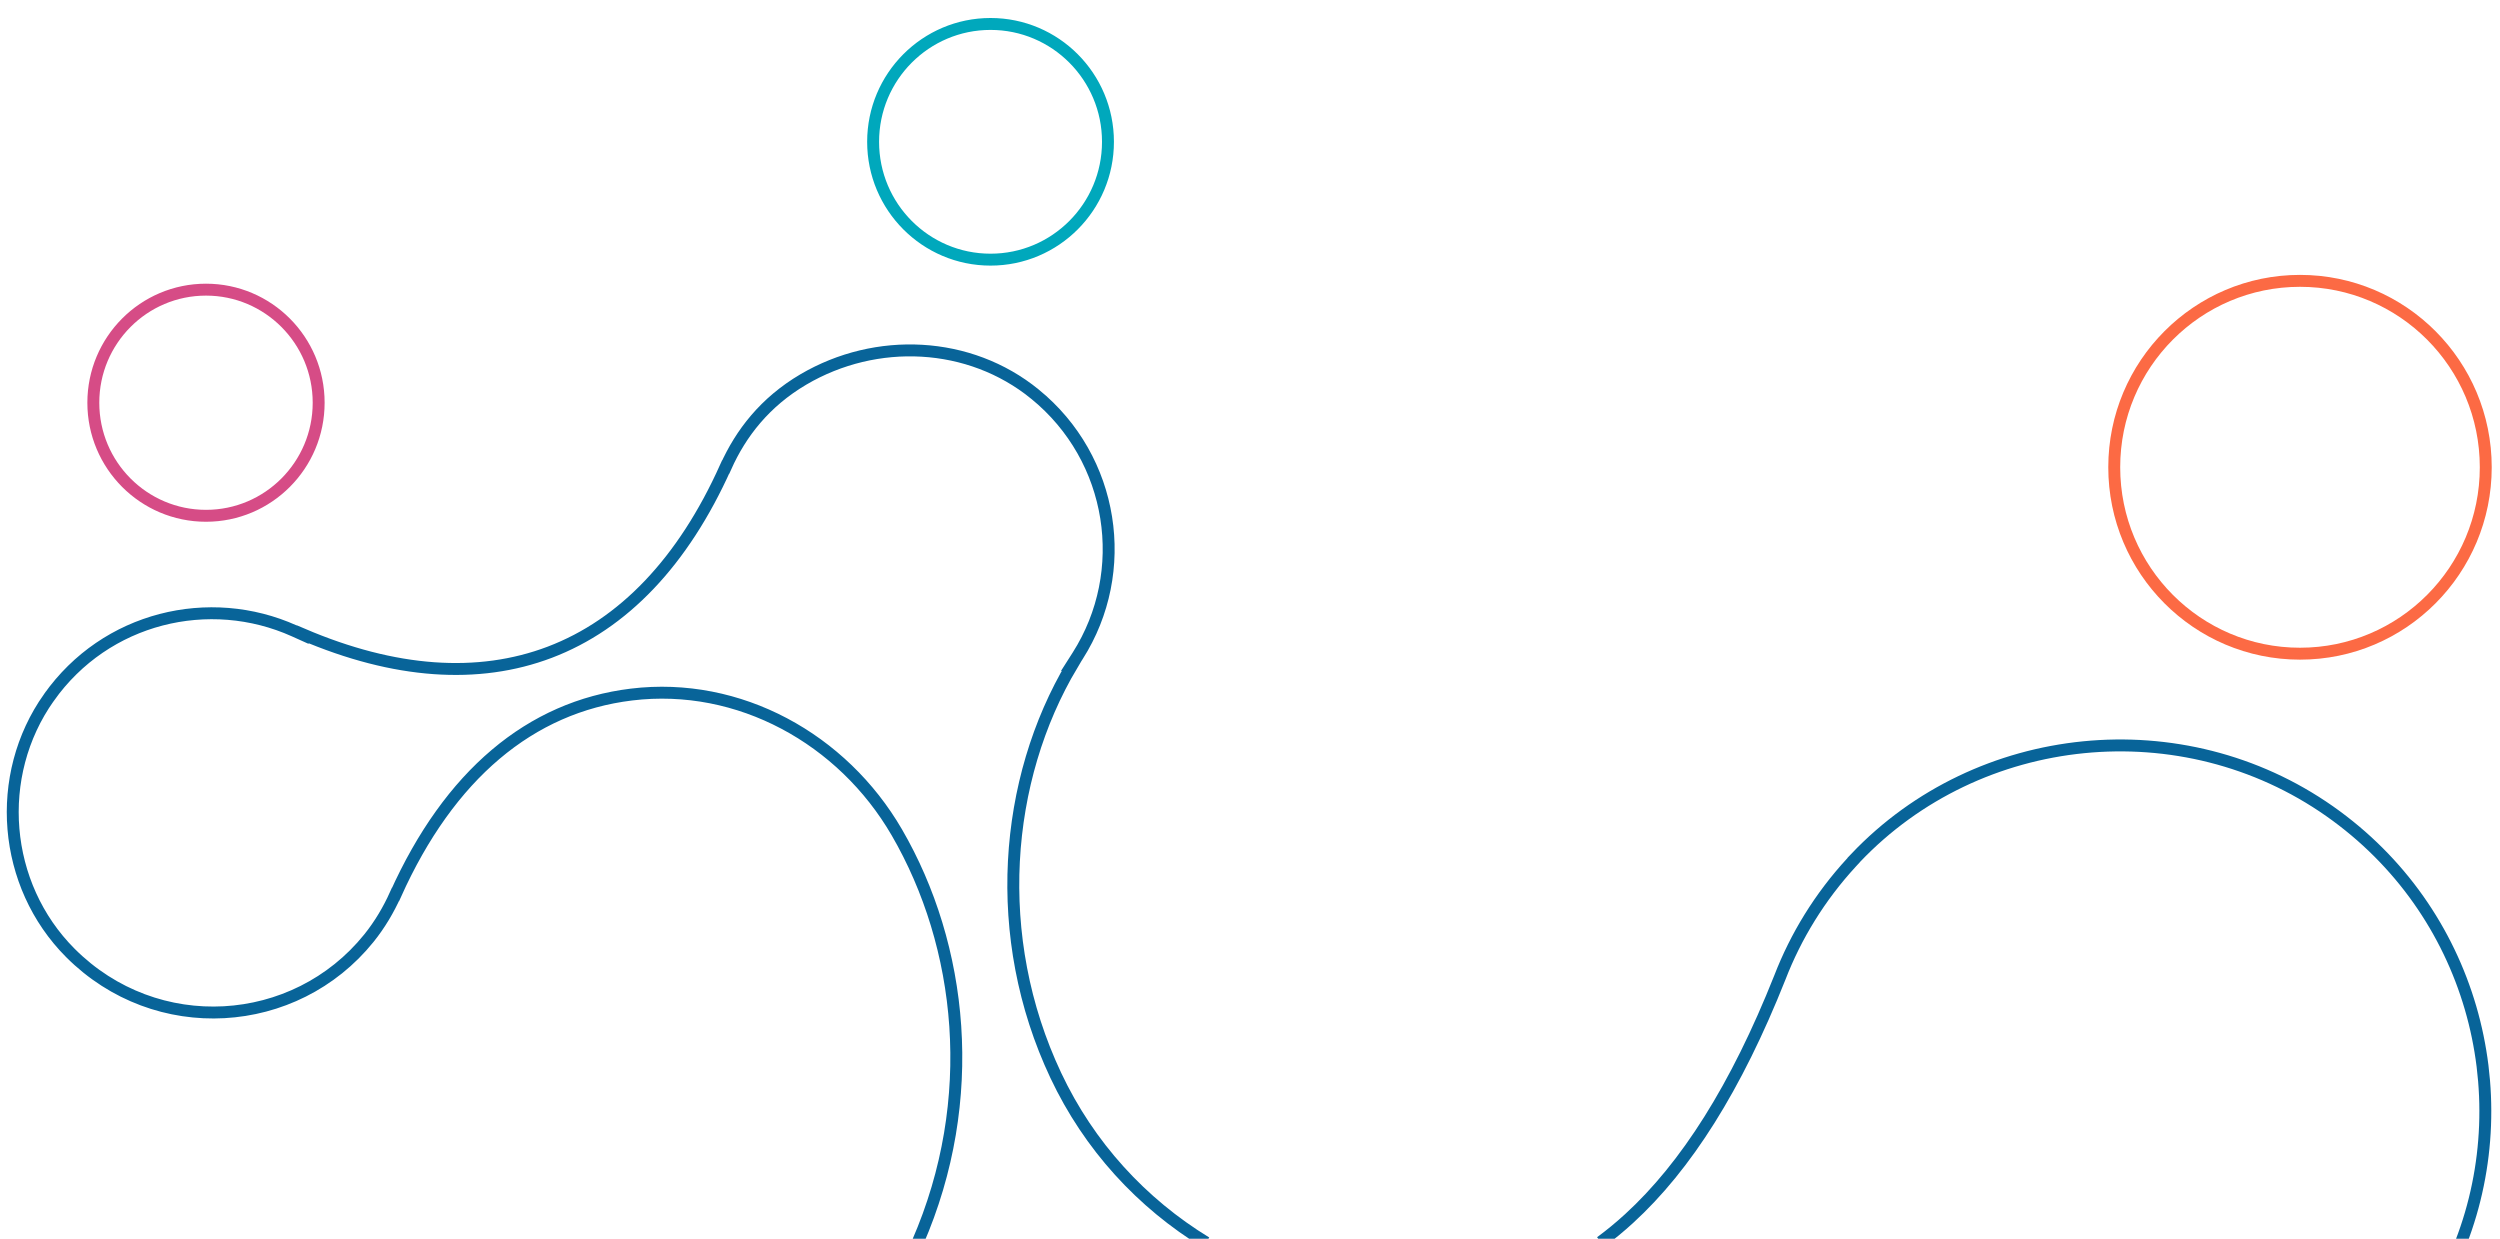 <?xml version="1.0" encoding="UTF-8"?>
<!DOCTYPE svg PUBLIC "-//W3C//DTD SVG 1.1//EN" "http://www.w3.org/Graphics/SVG/1.1/DTD/svg11.dtd">
<!-- Creator: CorelDRAW 2019 (64 Bit) -->
<svg xmlns="http://www.w3.org/2000/svg" xml:space="preserve" width="111mm" height="55mm" version="1.1" style="shape-rendering:geometricPrecision; text-rendering:geometricPrecision; image-rendering:optimizeQuality; fill-rule:evenodd; clip-rule:evenodd"
viewBox="0 0 11100 5500"
 xmlns:xlink="http://www.w3.org/1999/xlink"
 xmlns:xodm="http://www.corel.com/coreldraw/odm/2003">
 <defs>
  <style type="text/css">
   <![CDATA[
    .str0 {stroke:#00A8BC;stroke-width:52.92;stroke-miterlimit:22.926}
    .str3 {stroke:#086499;stroke-width:52.92;stroke-miterlimit:22.926}
    .str2 {stroke:#D64C86;stroke-width:52.92;stroke-miterlimit:22.926}
    .str1 {stroke:#FC6A44;stroke-width:52.92;stroke-miterlimit:22.926}
    .fil0 {fill:none}
   ]]>
  </style>
 </defs>
 <g id="Camada_x0020_1">
  <g id="_2123738057488">
   <path class="fil0 str0" d="M4919.38 629.59c0,289.06 -233.52,523.24 -521.39,523.24 -287.84,0 -521.36,-234.18 -521.36,-523.24 0,-289.06 233.52,-523.23 521.36,-523.23 287.87,0 521.39,234.17 521.39,523.23z"/>
   <path class="fil0 str1" d="M11036.78 2074.68c0,457.2 -369.35,827.69 -824.78,827.69 -455.43,0 -824.79,-370.49 -824.79,-827.69 0,-457.21 369.36,-827.69 824.79,-827.69 455.43,0 824.78,370.48 824.78,827.69z"/>
   <path class="fil0 str2" d="M1414.85 1788.09c0,277.36 -224.06,502.05 -500.25,502.05 -276.19,0 -500.25,-224.69 -500.25,-502.05 0,-277.36 224.06,-502.04 500.25,-502.04 276.19,0 500.25,224.68 500.25,502.04z"/>
   <path class="fil0 str3" d="M8239 3809.55l-17.2 18.65c-142.74,154.86 -248.44,329.01 -319.32,512.34l-0.08 0.21c-194.18,488.71 -416.01,837.96 -669.35,1069.79 -41.28,37.78 -83.37,72.41 -126.26,104m-1751.57 2.43c-286.05,-174.59 -519.5,-428.21 -667.48,-742.17l0 0c-289.62,-614.68 -230.56,-1313.66 72.55,-1822.45l-1.17 0 25.88 -40.64c237.88,-373.94 162.5,-875.03 -190.03,-1161.9l-0.02 0c-290.52,-236.53 -704.48,-255.2 -1027.94,-65.04 -170.7,100.61 -277.52,238.48 -344.85,389.06l-0.51 -0.11c-188.59,420.24 -453.99,698.16 -781.11,822.35 -317.74,120.62 -689.11,94.43 -1096.82,-79.9l0 1.69 -37.32 -16.77c-376.19,-169.23 -836.63,-61.07 -1089.28,295.91l-0.01 0c-245.68,346.94 -205.85,832.11 95.28,1133.97l0 0c381.36,382.35 997.47,341.71 1325.54,-65.51m6601.07 -355.91l-0.18 -0.19c546.65,-575.12 1451.18,-666.41 2104.52,-207.72 631.74,443.59 842.24,1245.12 583.5,1915.33m-6852.75 0c276.96,-635.57 199.99,-1318.36 -92.34,-1821.57 -240.8,-414.57 -699.64,-669.71 -1177.93,-611.61l0 0c-449.63,54.69 -809.43,357.56 -1047.45,887.44l-0.51 -0.1c-30.56,67.99 -69.17,133.64 -117.9,194.31"/>
  </g>
 </g>
 <g id="Camada_x0020_1_0">
 </g>
</svg>
